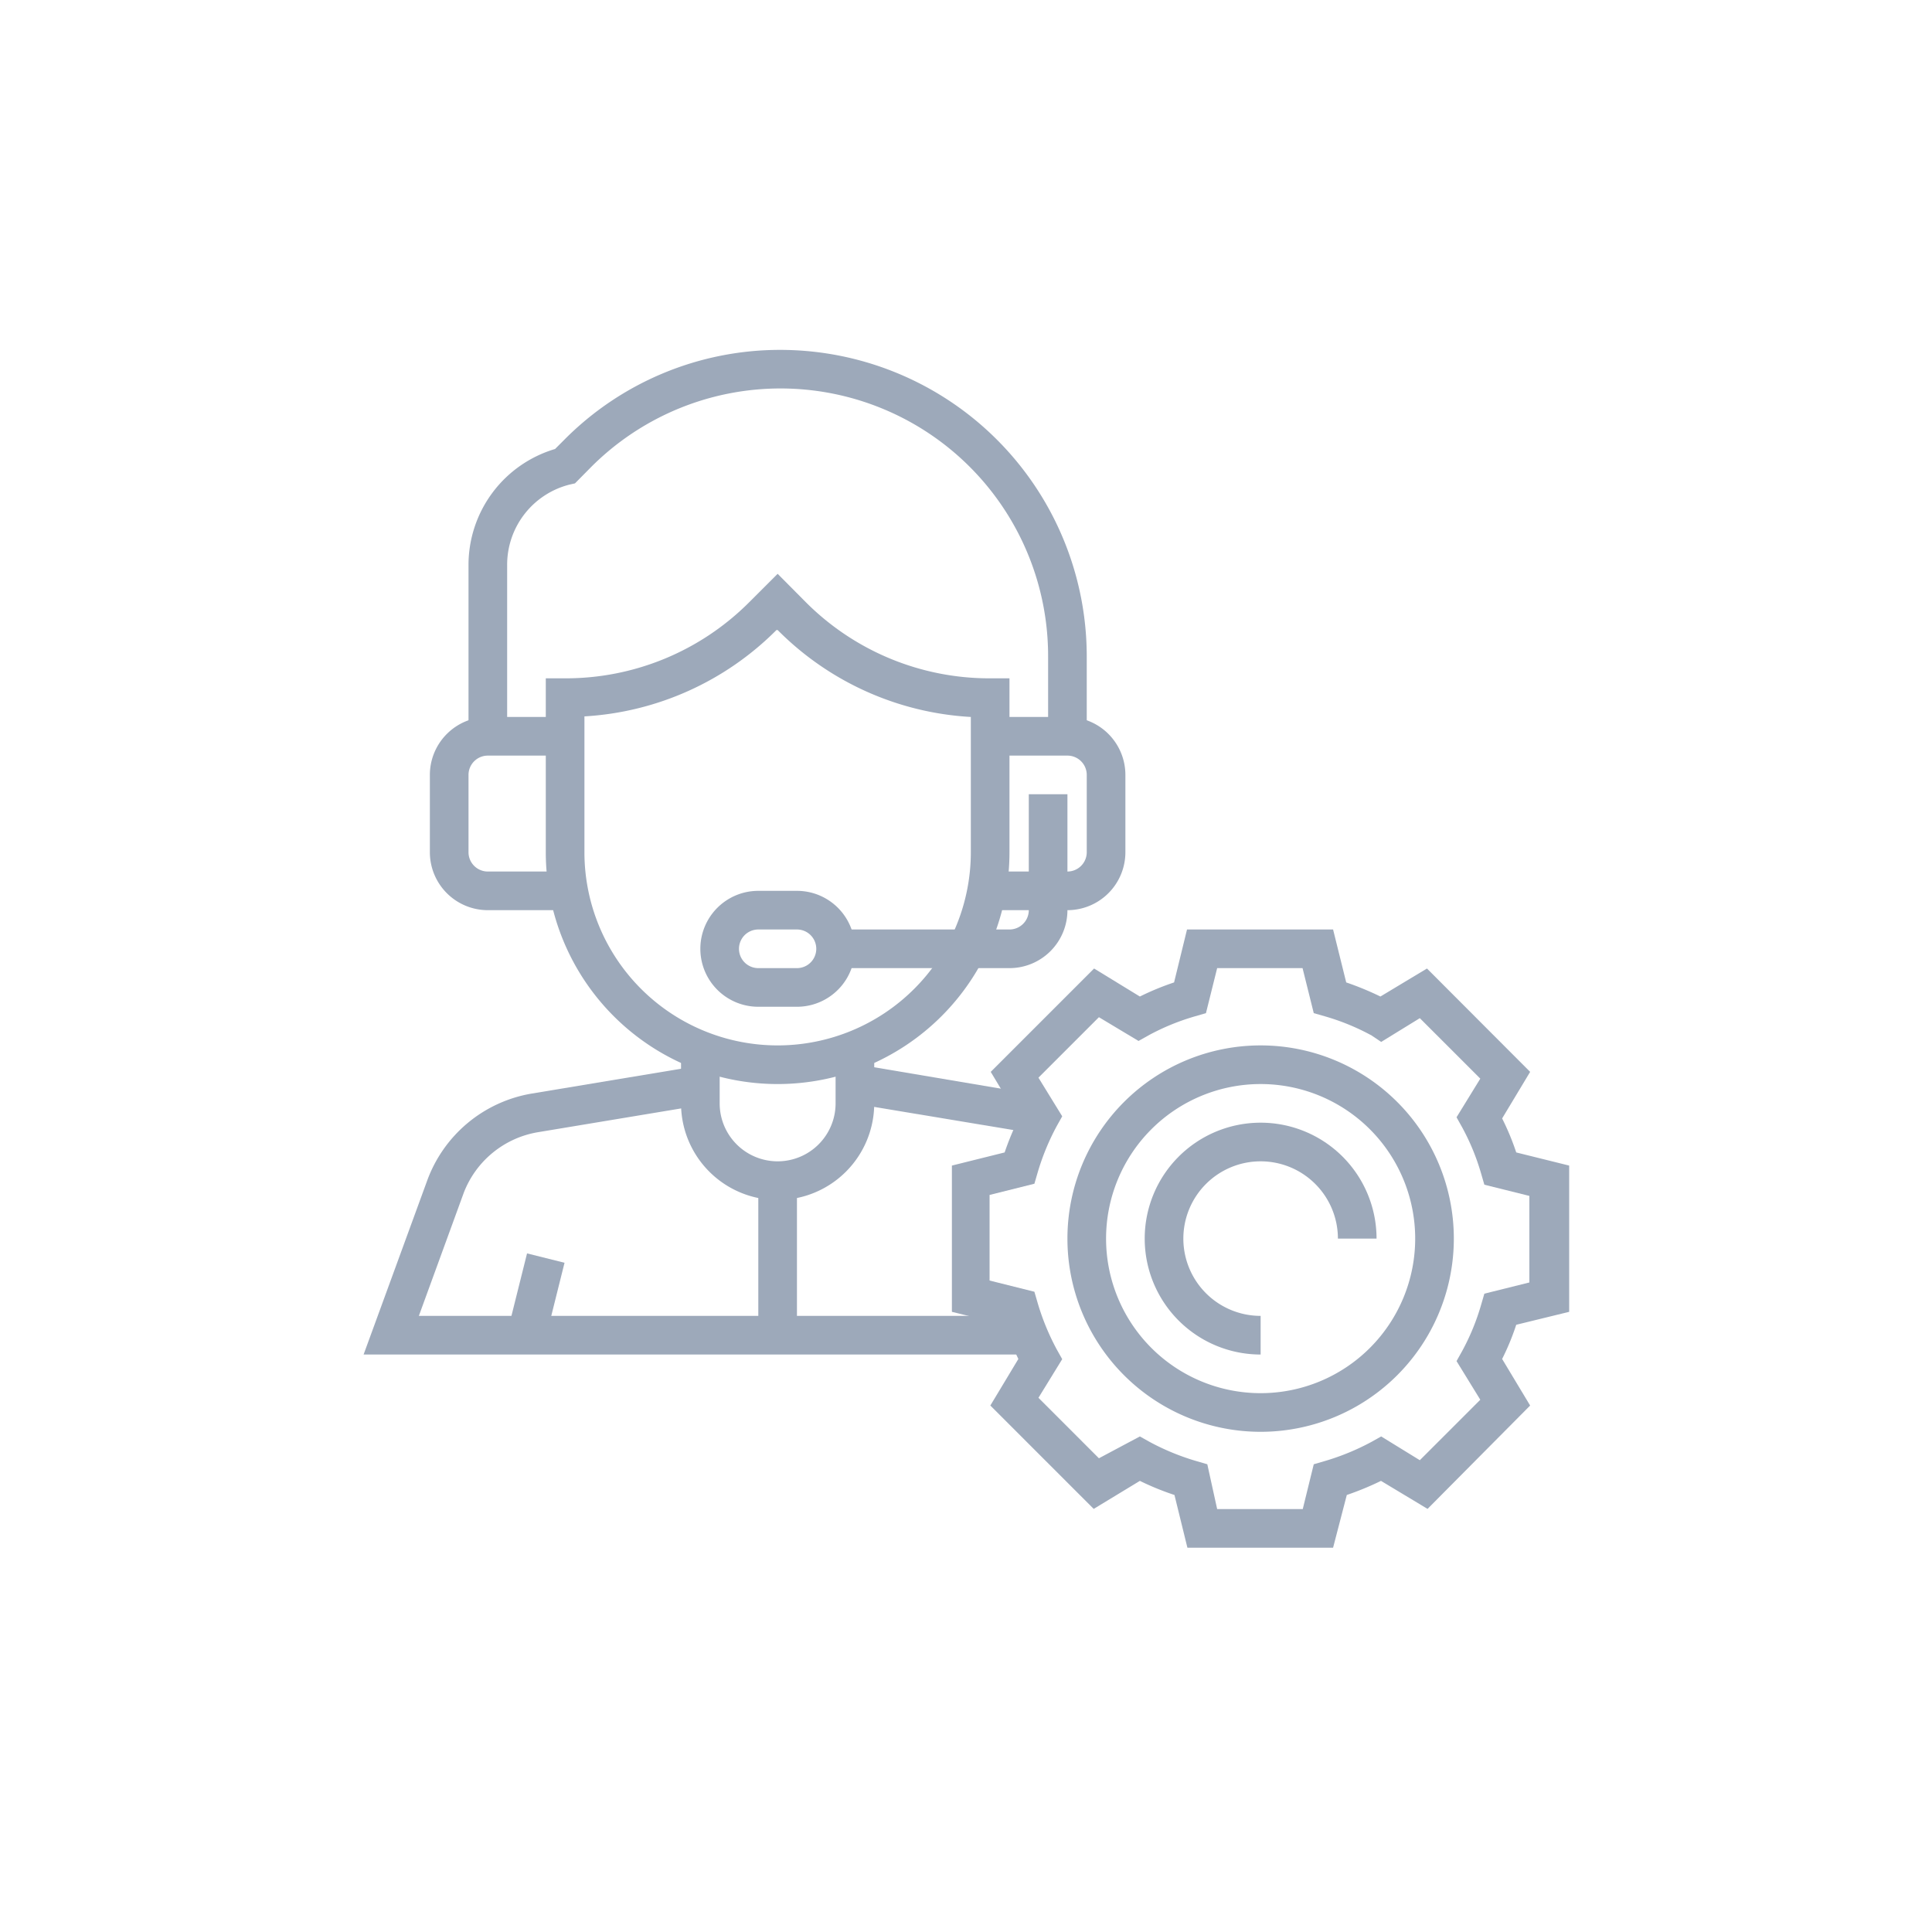 <?xml version="1.0" encoding="UTF-8"?>
<svg xmlns="http://www.w3.org/2000/svg" viewBox="0 0 100 100">
  <defs>
    <style>.cls-1{fill:none;}.cls-2{fill:#9da9ba;}</style>
  </defs>
  <g id="Layer_2" data-name="Layer 2">
    <g id="Layer_1-2" data-name="Layer 1">
      <rect class="cls-1" width="100" height="100"></rect>
      <path class="cls-2" d="M69,80.11H61.46l-.67-2.73A14,14,0,0,1,59,76.65L56.61,78.1l-5.35-5.35,1.45-2.41A14,14,0,0,1,52,68.57l-2.73-.67V60.33L52,59.65a14.45,14.45,0,0,1,.73-1.76l-1.45-2.41,5.35-5.35L59,51.58a14,14,0,0,1,1.77-.73l.67-2.74H69l.68,2.74a15.3,15.3,0,0,1,1.77.73l2.41-1.45,5.34,5.35-1.45,2.41a13,13,0,0,1,.73,1.76l2.74.68V67.9l-2.74.67a12.64,12.64,0,0,1-.73,1.77l1.45,2.41L73.89,78.1l-2.41-1.45a15.3,15.3,0,0,1-1.77.73Zm-6-2h4.43L68,75.79l.55-.16a12.5,12.5,0,0,0,2.44-1l.5-.28,2,1.23,3.13-3.13-1.23-2,.28-.5a11.91,11.91,0,0,0,1-2.44l.16-.55,2.33-.58V61.9l-2.33-.58-.16-.55a11.91,11.91,0,0,0-1-2.44l-.28-.5,1.23-2-3.13-3.13-2,1.23L71,53.6a11.91,11.91,0,0,0-2.44-1L68,52.44l-.58-2.33H63l-.58,2.33-.55.16a11.91,11.91,0,0,0-2.44,1l-.5.28-2.05-1.23-3.13,3.13,1.23,2-.28.5a12.5,12.5,0,0,0-1,2.44l-.16.55-2.32.58v4.43l2.32.58.16.55a12.5,12.5,0,0,0,1,2.44l.28.5-1.23,2,3.13,3.13L59,74.35l.5.28a12.5,12.5,0,0,0,2.44,1l.55.16Z"></path>
      <path class="cls-2" d="M65.25,74.11a10,10,0,1,1,10-10A10,10,0,0,1,65.25,74.11Zm0-18a8,8,0,1,0,8,8A8,8,0,0,0,65.25,56.11Z"></path>
      <path class="cls-2" d="M65.25,70.11a6,6,0,1,1,6-6h-2a4,4,0,1,0-4,4Z"></path>
      <path class="cls-2" d="M40.25,62.11a5,5,0,0,1-5-5v-3h2v3a3,3,0,0,0,6,0v-3h2v3A5,5,0,0,1,40.25,62.11Z"></path>
      <path class="cls-2" d="M53.25,70.11H18.82l3.29-9a7,7,0,0,1,5.43-4.51l8.54-1.42.33,2-8.55,1.42A5,5,0,0,0,24,61.75l-2.32,6.36H53.25Z"></path>
      <path class="cls-2" d="M53,58.6l-.38-.08L44.08,57.1l.33-2L53,56.55l.54.11Z"></path>
      <rect class="cls-2" x="25.68" y="66.12" width="4.12" height="2" transform="translate(-44.09 77.77) rotate(-75.98)"></rect>
      <path class="cls-2" d="M40.25,56.11a12,12,0,0,1-12-12v-9h1a13.41,13.41,0,0,0,9.53-3.94l1.47-1.47,1.46,1.47a13.42,13.42,0,0,0,9.54,3.94h1v9A12,12,0,0,1,40.25,56.11Zm-10-19v7a10,10,0,0,0,20,0v-7a15.3,15.3,0,0,1-10-4.5l0,0-.06,0A15.28,15.28,0,0,1,30.25,37.08Z"></path>
      <path class="cls-2" d="M29.25,47.11h-4a3,3,0,0,1-3-3v-4a3,3,0,0,1,3-3h4v2h-4a1,1,0,0,0-1,1v4a1,1,0,0,0,1,1h4Z"></path>
      <path class="cls-2" d="M55.25,47.11h-4v-2h4a1,1,0,0,0,1-1v-4a1,1,0,0,0-1-1h-4v-2h4a3,3,0,0,1,3,3v4A3,3,0,0,1,55.25,47.11Z"></path>
      <path class="cls-2" d="M52.25,50.11h-9v-2h9a1,1,0,0,0,1-1v-6h2v6A3,3,0,0,1,52.25,50.11Z"></path>
      <path class="cls-2" d="M41.25,52.11h-2a3,3,0,0,1,0-6h2a3,3,0,0,1,0,6Zm-2-4a1,1,0,0,0,0,2h2a1,1,0,0,0,0-2Z"></path>
      <path class="cls-2" d="M56.25,38.11h-2V34A13.85,13.85,0,0,0,30.6,24.17l-.84.85-.27.06a4.28,4.28,0,0,0-3.24,4.16v8.87h-2V29.24a6.26,6.26,0,0,1,4.48-6l.46-.46A15.72,15.72,0,0,1,40.4,18.11,15.87,15.87,0,0,1,56.25,34Z"></path>
      <rect class="cls-2" x="39.25" y="61.11" width="2" height="8"></rect>
    </g>
  </g>
</svg>
